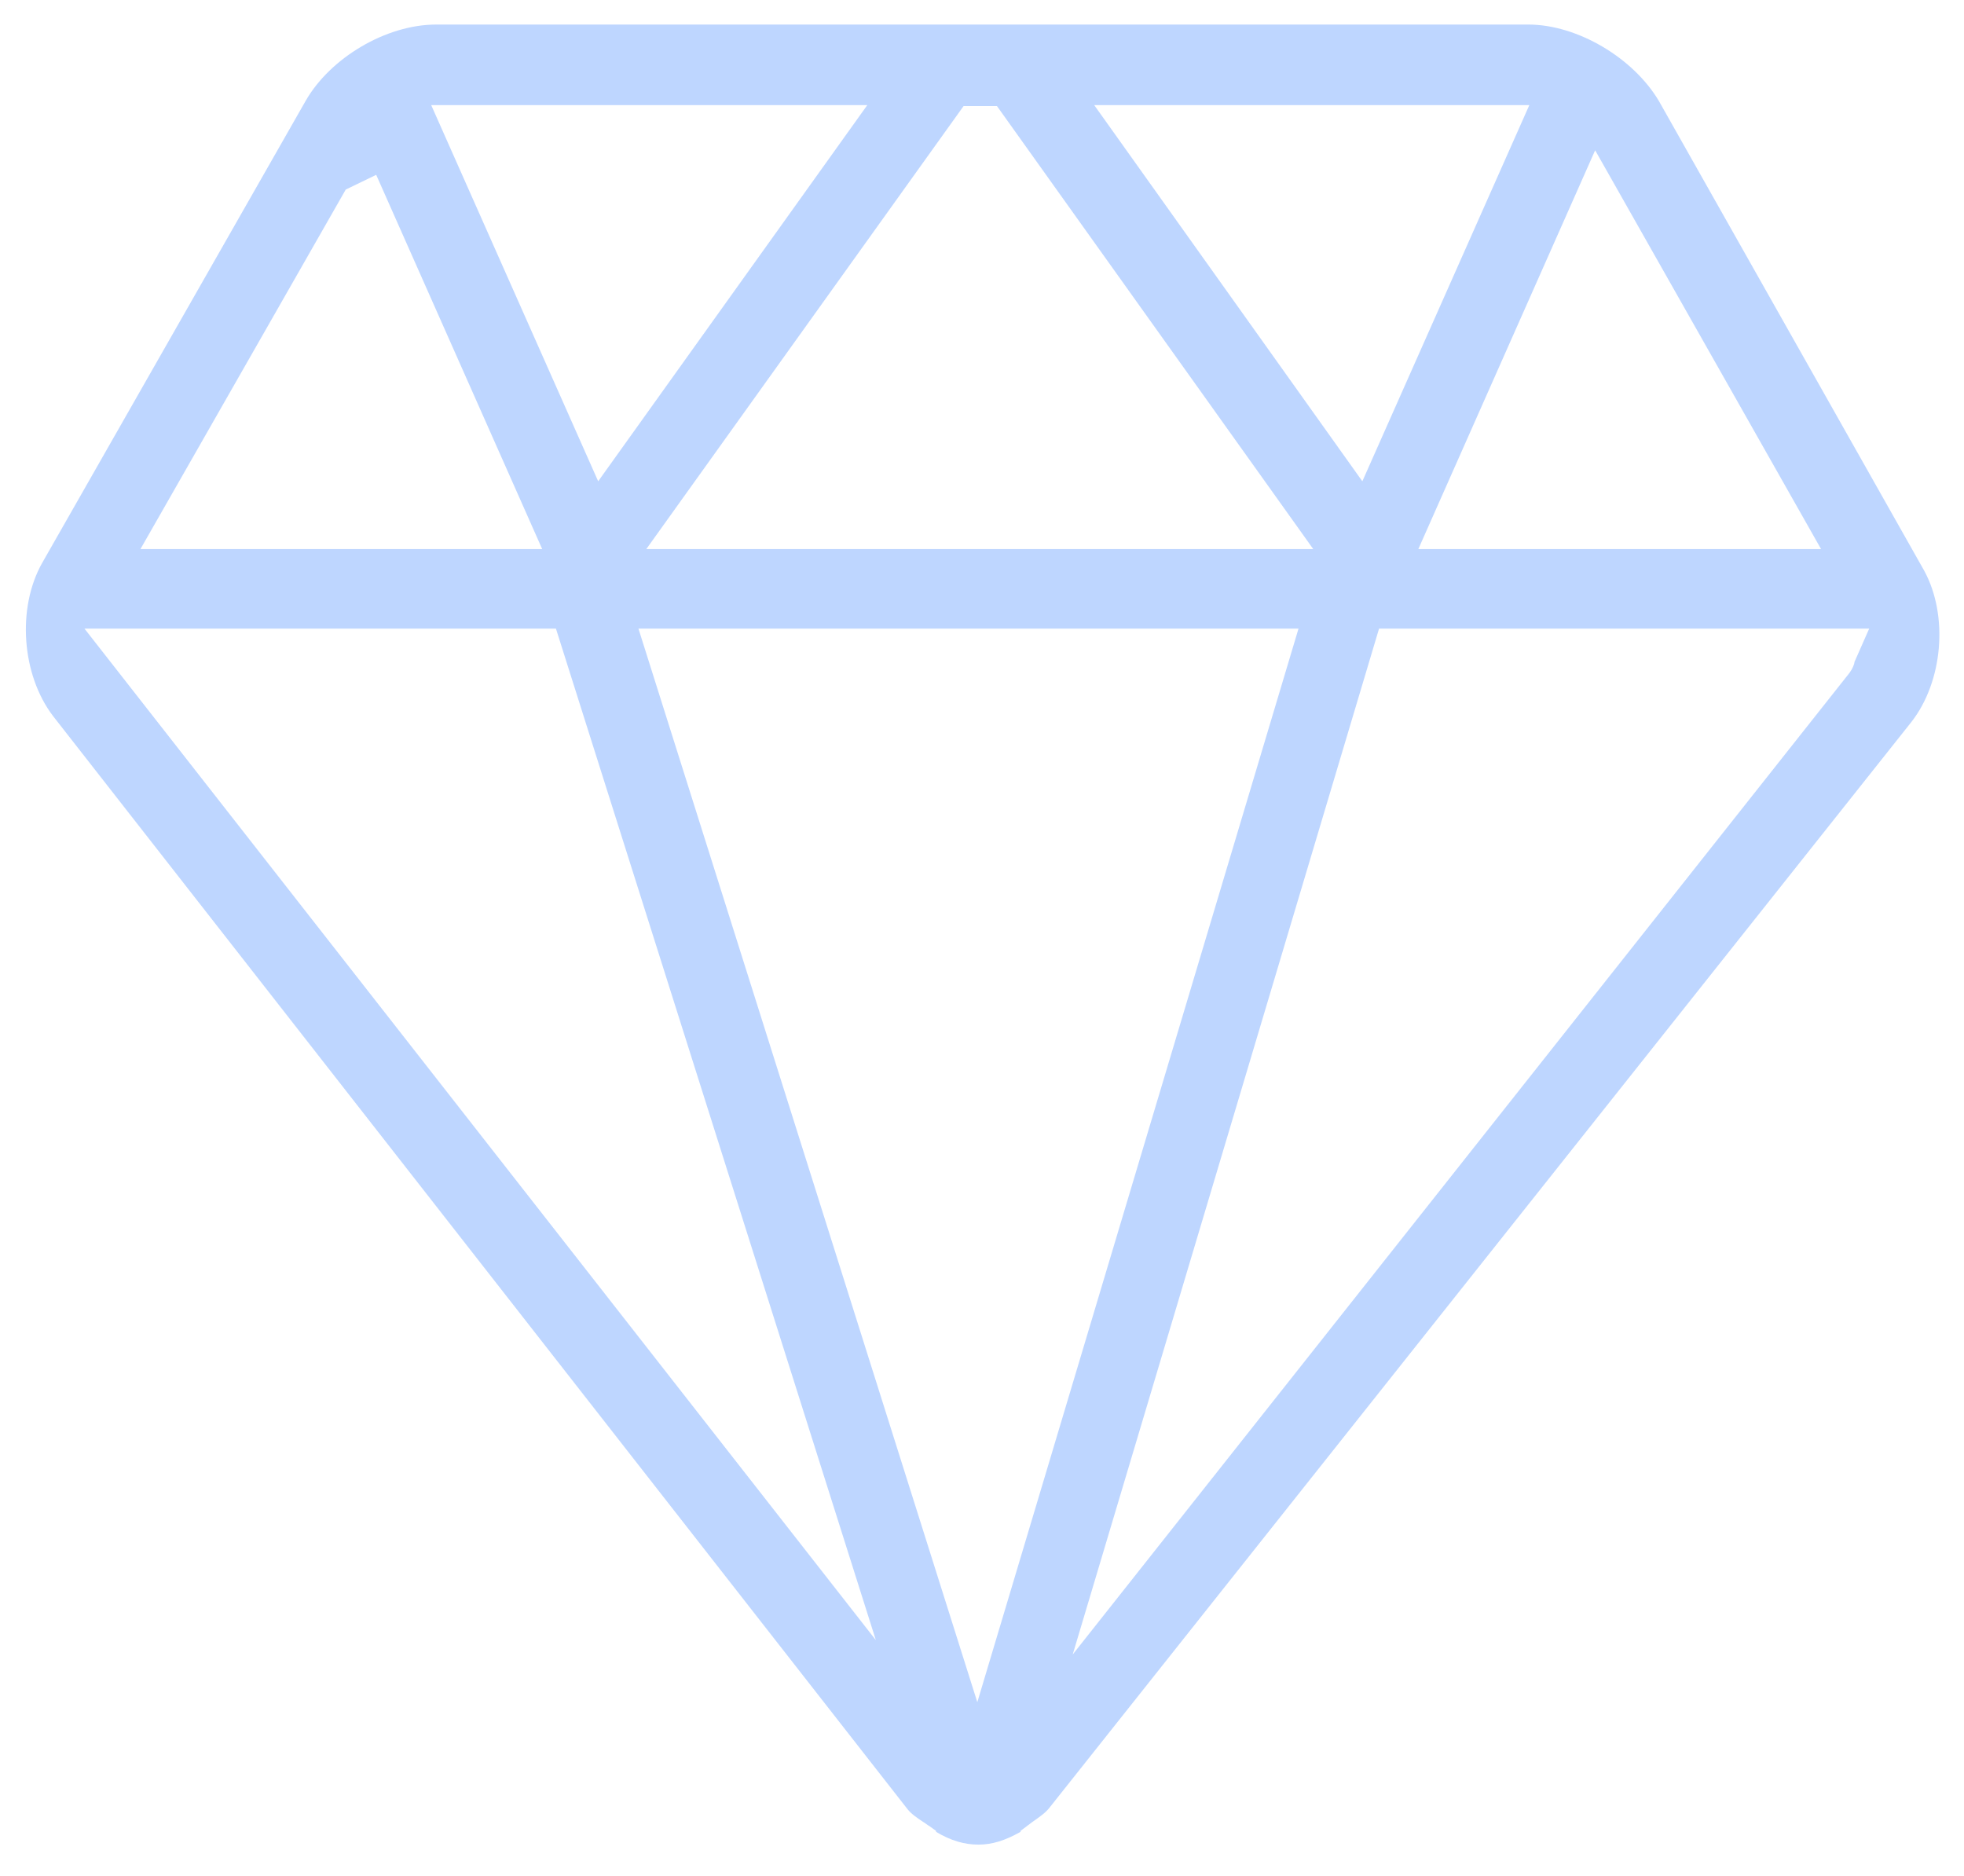 <?xml version="1.0" standalone="no"?>
<!DOCTYPE svg PUBLIC "-//W3C//DTD SVG 1.1//EN" "http://www.w3.org/Graphics/SVG/1.1/DTD/svg11.dtd"><svg t="1747028093432"
	class="icon" viewBox="0 0 1072 1024" version="1.1" xmlns="http://www.w3.org/2000/svg" p-id="14551"
	xmlns:xlink="http://www.w3.org/1999/xlink" width="209.375" height="200">
	<path
		d="M533.981 1006.844c-7.506 0-15.012-2.145-23.053-6.97v-0.536l-3.753-2.681c-1.072-0.536-2.145-1.608-3.217-2.145-3.217-2.145-6.434-4.289-8.578-6.97L28.951 390.836c-17.156-22.517-19.837-58.974-5.897-83.636l143.682-251.979c13.403-23.59 43.962-41.818 71.305-41.818h596.172c26.806 0 57.365 18.228 71.305 41.818l144.754 256.268c13.403 24.662 10.186 60.582-6.97 82.563l-470.718 592.955c-2.145 2.681-5.361 4.825-9.114 7.506l-6.434 4.825v0.536c-8.578 4.825-15.548 6.97-23.053 6.97z m-0.536-77.738L708.758 343.12H348.482l184.963 585.985z m45.571-4.289h-10.723l441.231-557.571c1.608-2.145 2.681-4.825 2.681-5.897l8.042-18.228h-267.527L579.016 924.817z m-76.13 2.145l-10.723 12.867L303.447 343.12h-257.34l456.779 583.841z m271.28-627.267h219.812l-123.309-217.667-96.503 217.667z m-421.395 0h364.029l-172.632-241.793h-18.228L352.771 299.694zM188.716 103.472L76.666 299.694h219.275L205.336 95.43l-16.62 8.042zM743.606 262.702l91.141-205.336h-237.504L743.606 262.702z m-417.106 0l146.898-205.336H235.359l91.141 205.336z"
		fill="#BED6FF" p-id="14552"></path>
</svg>